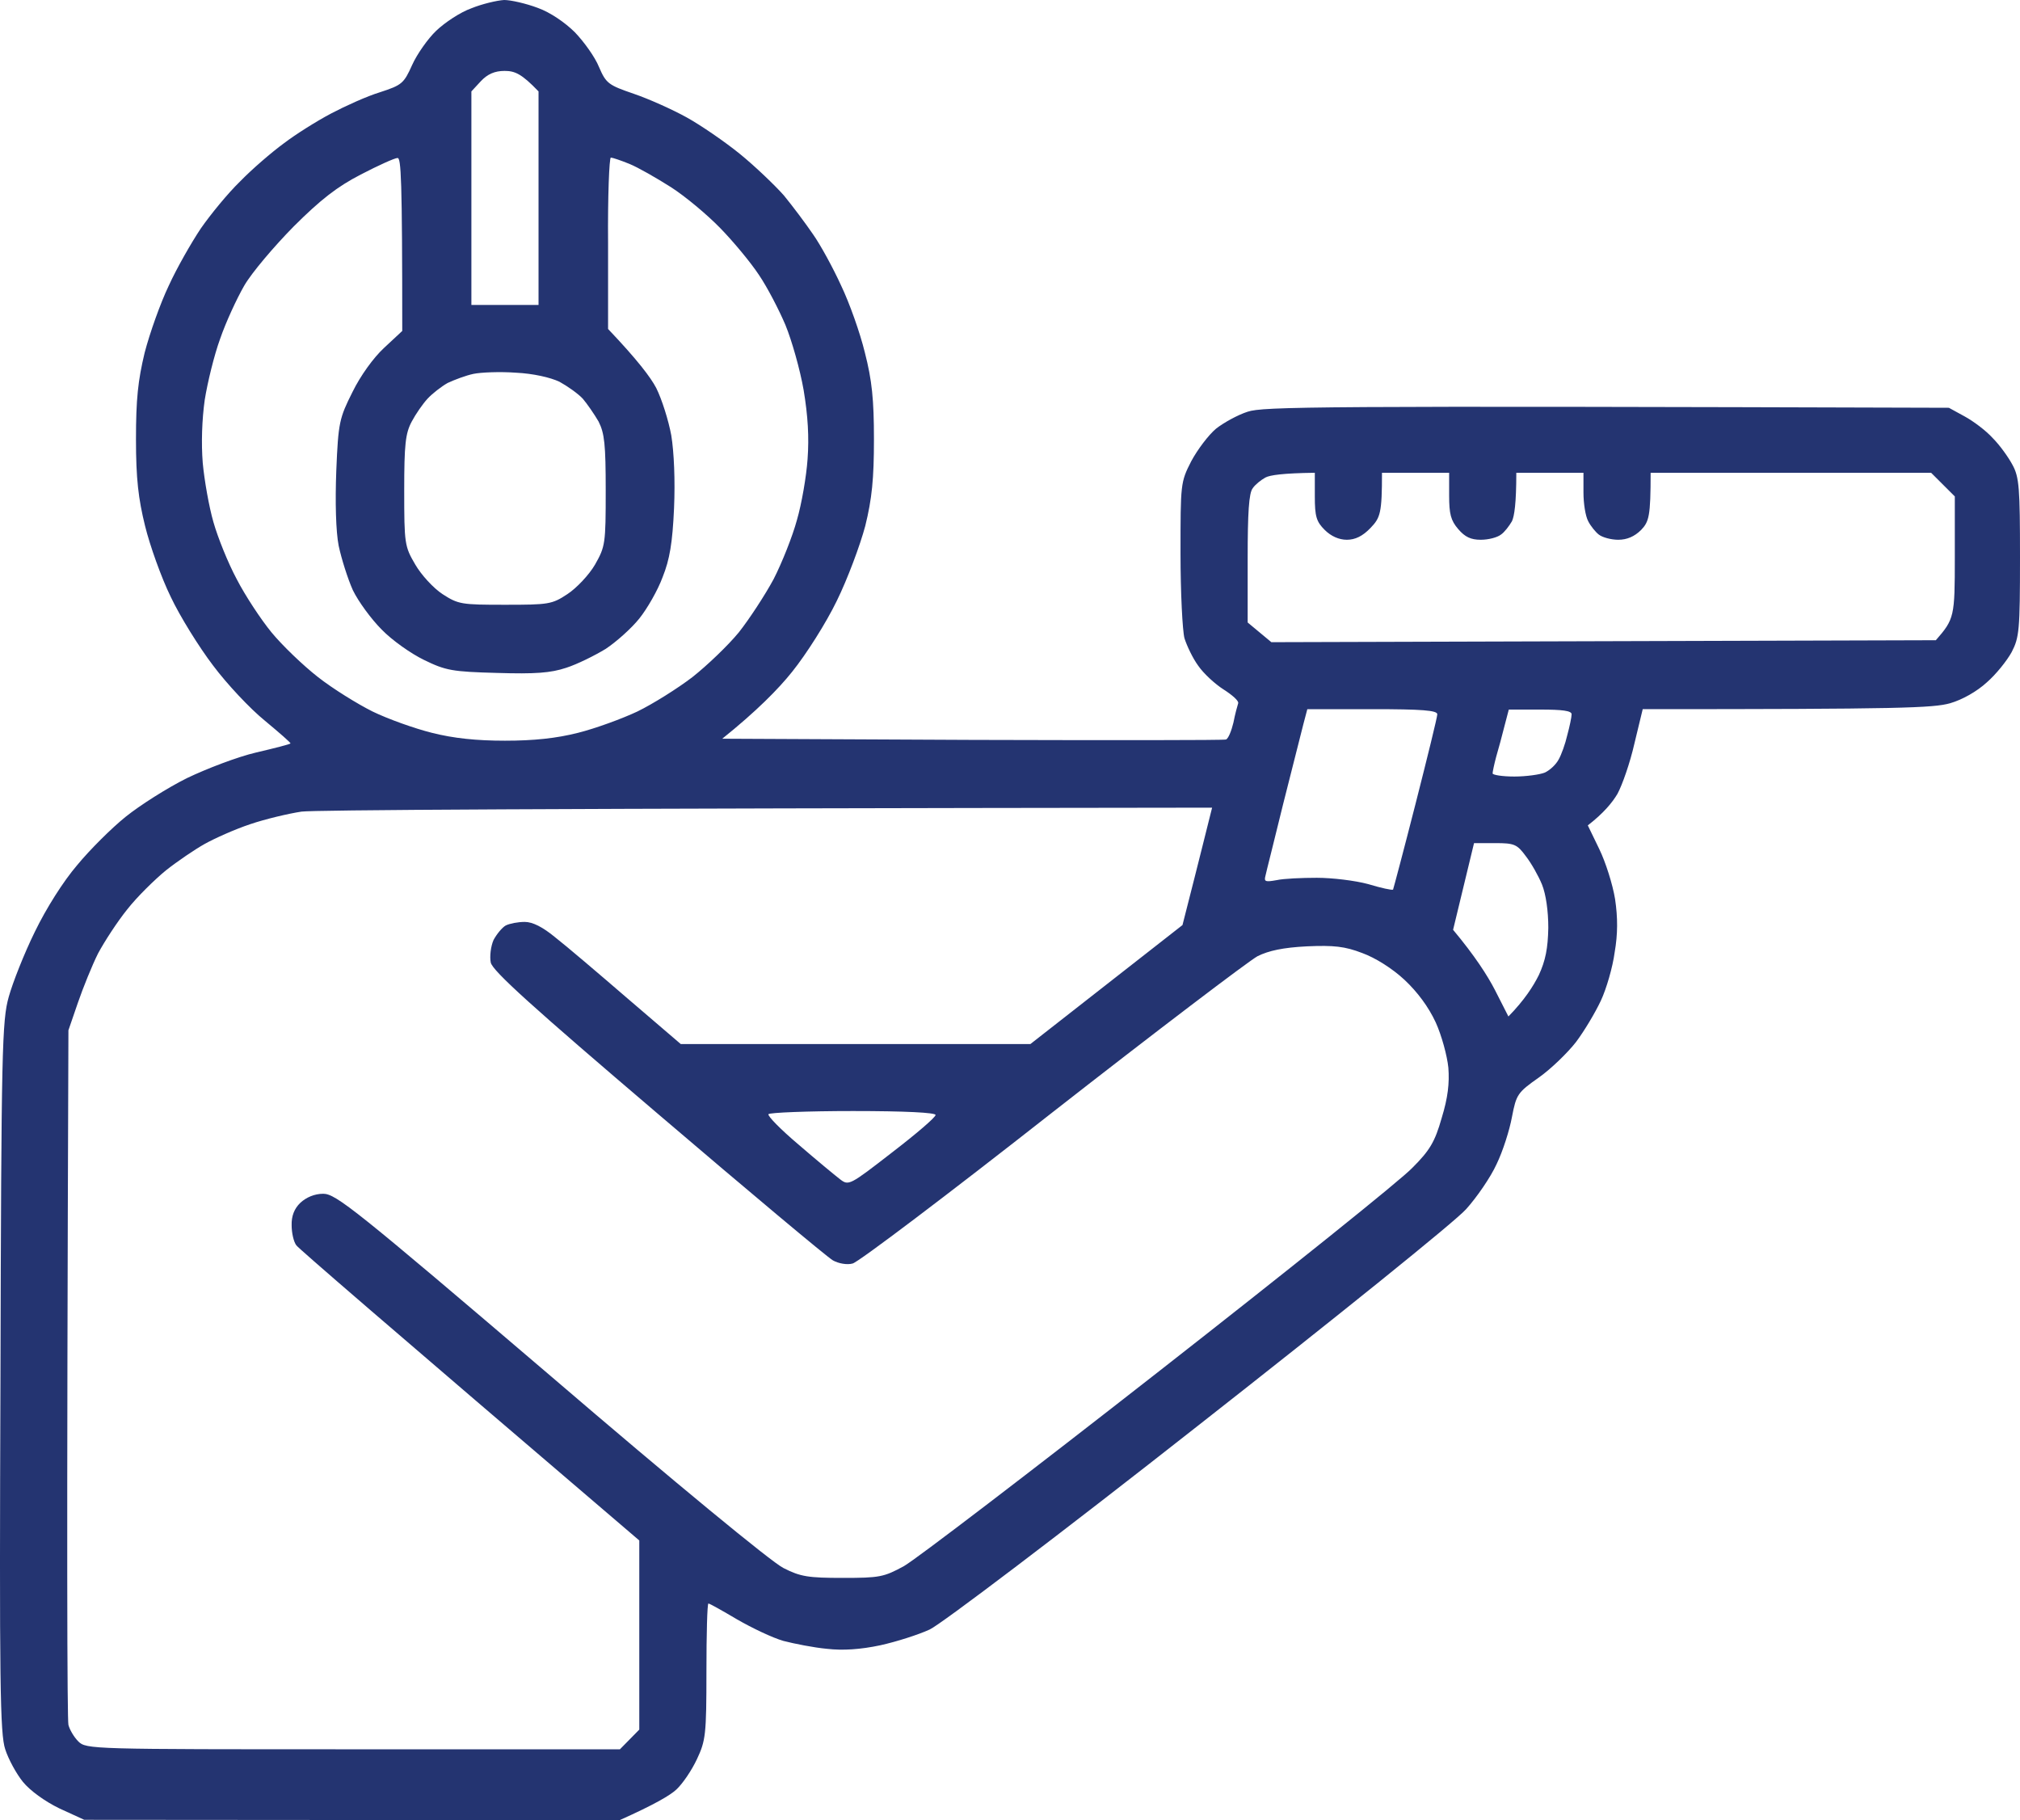 <?xml version="1.0" encoding="UTF-8"?> <svg xmlns="http://www.w3.org/2000/svg" width="111" height="100" viewBox="0 0 111 100" fill="none"> <path fill-rule="evenodd" clip-rule="evenodd" d="M27.705 0C28.074 0 28.92 0.195 29.55 0.433C30.223 0.671 31.048 1.234 31.591 1.775C32.09 2.294 32.698 3.139 32.915 3.68C33.306 4.589 33.436 4.675 34.825 5.152C35.65 5.433 36.953 6.017 37.734 6.45C38.516 6.883 39.84 7.792 40.665 8.463C41.49 9.134 42.575 10.173 43.074 10.736C43.552 11.32 44.268 12.273 44.681 12.879C45.093 13.463 45.788 14.74 46.222 15.693C46.678 16.645 47.264 18.29 47.525 19.372C47.915 20.887 48.024 21.948 48.024 24.134C48.024 26.299 47.915 27.403 47.546 28.896C47.264 29.957 46.569 31.818 45.983 33.009C45.397 34.221 44.312 35.931 43.53 36.905C42.77 37.857 41.576 39.069 39.688 40.584L53.407 40.649C60.962 40.671 67.236 40.671 67.366 40.628C67.496 40.584 67.67 40.151 67.778 39.697C67.865 39.242 67.996 38.766 68.039 38.636C68.082 38.507 67.713 38.182 67.236 37.879C66.758 37.576 66.129 36.991 65.847 36.58C65.543 36.169 65.217 35.476 65.087 35.065C64.978 34.654 64.87 32.554 64.87 30.411C64.87 26.58 64.87 26.494 65.456 25.346C65.803 24.697 66.411 23.896 66.823 23.55C67.236 23.225 68.017 22.792 68.56 22.619C69.407 22.338 72.099 22.294 107.092 22.403L107.961 22.879C108.438 23.139 109.133 23.658 109.502 24.069C109.893 24.459 110.37 25.13 110.588 25.541C110.957 26.212 111 26.818 111 30.628C111 34.632 110.957 35.022 110.544 35.822C110.284 36.299 109.676 37.056 109.176 37.489C108.634 37.987 107.831 38.442 107.158 38.636C106.224 38.896 104.509 38.961 90.268 38.961L89.813 40.844C89.574 41.905 89.14 43.139 88.879 43.615C88.597 44.091 88.119 44.675 87.251 45.346L87.88 46.645C88.228 47.359 88.619 48.593 88.749 49.394C88.901 50.411 88.901 51.32 88.727 52.316C88.619 53.139 88.271 54.329 87.967 54.978C87.663 55.628 87.056 56.645 86.6 57.251C86.144 57.836 85.232 58.723 84.559 59.199C83.387 60.022 83.322 60.13 83.083 61.364C82.953 62.078 82.584 63.247 82.236 63.961C81.911 64.675 81.151 65.779 80.565 66.429C80 67.078 73.358 72.424 65.847 78.312C58.335 84.221 51.671 89.264 51.085 89.524C50.477 89.805 49.261 90.195 48.371 90.39C47.286 90.621 46.309 90.685 45.441 90.584C44.724 90.519 43.639 90.303 43.053 90.151C42.445 89.978 41.316 89.437 40.491 88.961C39.688 88.485 38.993 88.095 38.928 88.095C38.863 88.095 38.819 89.784 38.819 91.84C38.819 95.303 38.776 95.628 38.298 96.645C38.016 97.251 37.517 97.987 37.17 98.312C36.822 98.636 35.976 99.134 34.044 100L4.629 99.978L3.261 99.351C2.458 98.961 1.655 98.377 1.264 97.9C0.895 97.446 0.461 96.645 0.287 96.104C0.005 95.26 -0.039 92.554 0.026 75.649C0.07 57.641 0.113 56.061 0.482 54.762C0.699 53.983 1.329 52.381 1.915 51.191C2.545 49.892 3.478 48.42 4.238 47.532C4.933 46.688 6.127 45.498 6.908 44.87C7.69 44.242 9.187 43.29 10.273 42.749C11.358 42.229 13.052 41.58 14.072 41.342C15.092 41.104 15.939 40.887 15.96 40.844C16.004 40.822 15.353 40.26 14.549 39.589C13.746 38.939 12.465 37.576 11.706 36.558C10.946 35.563 9.882 33.853 9.383 32.792C8.862 31.732 8.232 29.957 7.972 28.896C7.603 27.403 7.472 26.299 7.472 24.134C7.472 21.926 7.581 20.909 7.95 19.372C8.232 18.29 8.818 16.645 9.274 15.693C9.708 14.74 10.512 13.333 11.033 12.554C11.575 11.775 12.531 10.606 13.204 9.957C13.855 9.286 14.94 8.355 15.591 7.879C16.243 7.381 17.415 6.645 18.197 6.234C18.978 5.823 20.172 5.281 20.888 5.065C22.082 4.675 22.191 4.589 22.647 3.571C22.907 2.987 23.515 2.121 23.971 1.688C24.448 1.234 25.295 0.671 25.903 0.455C26.489 0.216 27.314 0.022 27.705 0V0ZM25.903 5.022V16.753H29.593V5.022C28.66 4.048 28.291 3.896 27.727 3.896C27.184 3.896 26.793 4.069 26.424 4.459L25.903 5.022ZM16.134 12.446C15.07 13.528 13.833 14.978 13.421 15.693C13.008 16.407 12.4 17.727 12.096 18.615C11.771 19.502 11.402 21.017 11.25 21.97C11.098 23.052 11.054 24.351 11.141 25.433C11.228 26.385 11.489 27.857 11.727 28.68C11.966 29.524 12.531 30.931 13.008 31.818C13.464 32.706 14.332 34.026 14.918 34.74C15.505 35.455 16.655 36.558 17.458 37.186C18.283 37.836 19.651 38.68 20.476 39.091C21.323 39.502 22.777 40.022 23.732 40.26C24.926 40.563 26.185 40.693 27.748 40.693C29.333 40.693 30.57 40.563 31.764 40.26C32.719 40.022 34.196 39.48 35.02 39.091C35.867 38.68 37.213 37.836 38.038 37.208C38.863 36.558 40.013 35.455 40.6 34.74C41.164 34.026 42.032 32.706 42.51 31.818C42.966 30.931 43.552 29.459 43.791 28.571C44.051 27.684 44.312 26.169 44.377 25.216C44.464 24.026 44.398 22.857 44.16 21.429C43.964 20.303 43.508 18.701 43.161 17.857C42.814 17.035 42.163 15.779 41.707 15.108C41.251 14.416 40.296 13.268 39.579 12.533C38.863 11.796 37.647 10.779 36.866 10.281C36.084 9.784 35.064 9.199 34.586 9.004C34.109 8.81 33.653 8.658 33.566 8.658C33.479 8.658 33.392 10.779 33.414 13.377V18.074C35.02 19.762 35.759 20.736 36.062 21.32C36.366 21.926 36.736 23.095 36.887 23.918C37.039 24.849 37.105 26.407 37.039 27.922C36.953 29.827 36.801 30.736 36.41 31.71C36.149 32.424 35.563 33.442 35.129 33.983C34.695 34.524 33.87 35.26 33.284 35.649C32.676 36.017 31.721 36.493 31.113 36.688C30.266 36.97 29.42 37.035 27.314 36.97C24.861 36.905 24.492 36.84 23.298 36.255C22.582 35.909 21.54 35.173 20.975 34.589C20.411 34.026 19.694 33.052 19.39 32.424C19.108 31.797 18.761 30.693 18.609 29.978C18.457 29.199 18.413 27.597 18.479 25.866C18.587 23.203 18.652 22.965 19.369 21.537C19.803 20.649 20.519 19.654 21.105 19.113L22.104 18.182C22.104 9.762 22.039 8.658 21.843 8.68C21.692 8.68 20.78 9.091 19.825 9.589C18.522 10.26 17.61 10.974 16.134 12.446V12.446ZM24.6 21.039C24.253 21.234 23.754 21.623 23.493 21.905C23.233 22.186 22.842 22.749 22.625 23.16C22.278 23.809 22.212 24.416 22.212 26.948C22.212 29.87 22.234 30.022 22.82 31.017C23.146 31.58 23.819 32.316 24.318 32.641C25.187 33.203 25.36 33.225 27.748 33.225C30.136 33.225 30.331 33.203 31.178 32.641C31.677 32.316 32.372 31.58 32.698 31.017C33.262 30.022 33.284 29.87 33.284 26.948C33.284 24.416 33.219 23.809 32.893 23.16C32.654 22.749 32.264 22.186 32.025 21.905C31.764 21.623 31.178 21.212 30.744 20.974C30.245 20.736 29.29 20.52 28.356 20.476C27.488 20.411 26.424 20.454 26.012 20.541C25.599 20.628 24.97 20.866 24.6 21.039V21.039ZM68.842 26.818C68.625 27.078 68.56 28.182 68.56 30.693V34.199L69.862 35.281L106.376 35.173C107.396 34.004 107.418 33.874 107.418 30.628V27.273L106.116 25.974H90.703C90.703 28.355 90.616 28.658 90.182 29.113C89.813 29.48 89.4 29.654 88.922 29.654C88.532 29.654 88.054 29.524 87.859 29.372C87.685 29.242 87.403 28.896 87.273 28.636C87.121 28.355 87.012 27.662 87.012 27.056V25.974H83.322C83.322 27.662 83.213 28.355 83.083 28.636C82.931 28.896 82.671 29.242 82.475 29.372C82.28 29.524 81.802 29.654 81.368 29.654C80.825 29.654 80.5 29.502 80.131 29.069C79.718 28.593 79.631 28.225 79.631 27.229V25.974H75.941C75.941 28.182 75.854 28.442 75.311 29.004C74.877 29.459 74.465 29.654 74.009 29.654C73.575 29.654 73.141 29.459 72.793 29.113C72.337 28.658 72.25 28.377 72.25 27.273V25.974C70.492 25.996 69.776 26.104 69.537 26.234C69.298 26.364 68.972 26.623 68.842 26.818V26.818ZM71.621 39.784C71.512 40.217 71.013 42.186 70.514 44.156C70.036 46.126 69.58 47.9 69.537 48.117C69.45 48.442 69.537 48.463 70.145 48.355C70.535 48.268 71.534 48.225 72.359 48.225C73.206 48.225 74.465 48.377 75.181 48.571C75.897 48.788 76.505 48.918 76.549 48.874C76.57 48.831 77.135 46.71 77.786 44.156C78.437 41.602 78.98 39.394 78.98 39.242C78.98 39.026 78.133 38.961 75.42 38.961H71.838L71.621 39.784ZM82.671 39.892C82.54 40.411 82.345 41.147 82.215 41.58C82.106 41.991 82.019 42.403 82.019 42.489C82.019 42.576 82.562 42.662 83.213 42.662C83.865 42.662 84.624 42.554 84.885 42.446C85.167 42.316 85.493 42.013 85.645 41.732C85.796 41.472 86.014 40.866 86.122 40.39C86.252 39.913 86.361 39.394 86.361 39.242C86.361 39.048 85.862 38.983 84.624 38.983H82.909L82.671 39.892ZM13.746 45.281C12.9 45.563 11.793 46.061 11.25 46.364C10.707 46.667 9.752 47.316 9.122 47.814C8.514 48.312 7.538 49.264 6.995 49.957C6.452 50.628 5.736 51.732 5.388 52.381C5.063 53.03 4.564 54.264 4.281 55.087L3.76 56.602C3.652 85.801 3.695 94.481 3.76 94.762C3.825 95.022 4.064 95.433 4.303 95.671C4.737 96.104 5.019 96.104 19.39 96.104H34.065L35.129 95.022V84.632C20.736 72.338 16.438 68.615 16.286 68.42C16.134 68.225 16.026 67.727 16.026 67.316C16.011 66.811 16.17 66.4 16.503 66.082C16.829 65.779 17.285 65.584 17.762 65.584C18.457 65.584 19.542 66.45 30.245 75.584C37.061 81.429 42.423 85.844 43.053 86.147C43.986 86.623 44.42 86.688 46.309 86.688C48.328 86.688 48.566 86.645 49.674 86.039C50.325 85.671 56.62 80.866 63.676 75.346C70.709 69.849 77.005 64.805 77.612 64.156C78.568 63.203 78.85 62.727 79.219 61.429C79.566 60.303 79.653 59.502 79.588 58.658C79.523 58.009 79.219 56.883 78.893 56.169C78.502 55.325 77.895 54.502 77.178 53.831C76.505 53.203 75.572 52.619 74.856 52.359C73.9 51.991 73.293 51.926 71.816 51.991C70.514 52.056 69.711 52.229 69.103 52.532C68.625 52.792 63.545 56.645 57.814 61.126C52.083 65.628 47.156 69.351 46.852 69.416C46.548 69.502 46.07 69.416 45.766 69.242C45.462 69.069 41.142 65.454 36.149 61.191C29.29 55.346 27.053 53.333 26.967 52.879C26.901 52.554 26.967 51.991 27.119 51.645C27.292 51.32 27.596 50.952 27.792 50.844C28.009 50.736 28.465 50.649 28.834 50.649C29.268 50.649 29.825 50.931 30.505 51.493C31.091 51.948 32.871 53.463 34.478 54.849L37.408 57.359H56.62L64.978 50.822C66.02 46.753 66.368 45.303 66.454 44.978L66.606 44.372C28.834 44.416 17.285 44.502 16.568 44.589C15.852 44.697 14.571 45 13.746 45.281V45.281ZM79.848 51.082C81.042 52.511 81.737 53.593 82.15 54.394L82.888 55.844C83.778 54.935 84.255 54.178 84.559 53.571C84.928 52.771 85.058 52.1 85.08 50.974C85.08 50.043 84.95 49.134 84.733 48.593C84.537 48.117 84.147 47.424 83.843 47.035C83.365 46.385 83.213 46.32 82.171 46.32H80.999L79.848 51.082ZM43.877 62.879C44.854 63.723 45.875 64.567 46.157 64.784C46.635 65.151 46.678 65.13 49.022 63.312C50.347 62.294 51.41 61.385 51.41 61.255C51.41 61.126 49.761 61.039 46.873 61.039C44.377 61.039 42.271 61.126 42.228 61.212C42.163 61.299 42.901 62.056 43.877 62.879V62.879Z" fill="#243471"></path> </svg> 